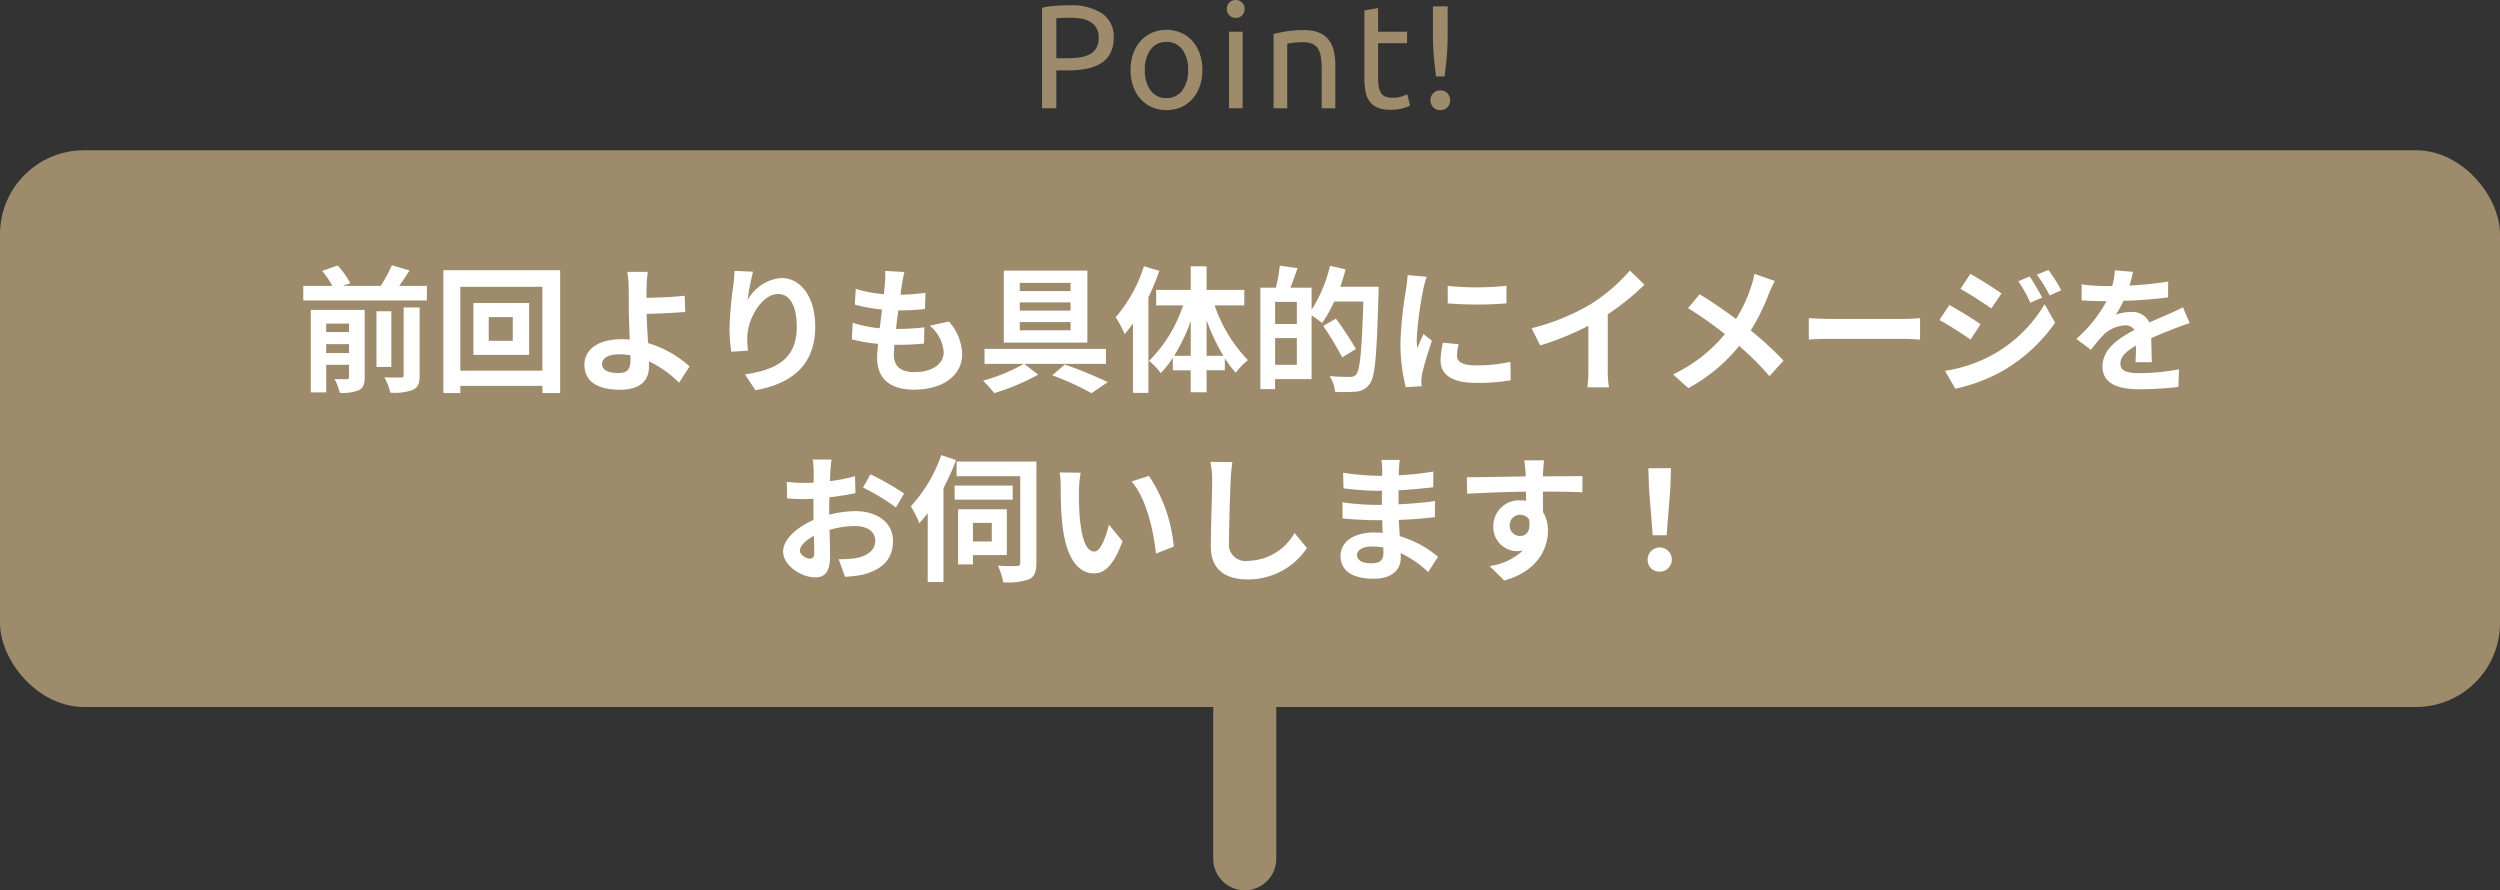 <svg xmlns="http://www.w3.org/2000/svg" width="238" height="84.755" viewBox="0 0 238 84.755">
  <rect x="0" y="0" width="238" height="84.755" fill="#333333" stroke="none"/>
  <g id="グループ_1172" data-name="グループ 1172" transform="translate(-166 -4135.696)">
    <g id="グループ_290" data-name="グループ 290" transform="translate(197 4149.678)">
      <g id="グループ_289" data-name="グループ 289" transform="translate(0)">
        <rect id="長方形_72" data-name="長方形 72" width="238" height="53" rx="8" transform="translate(-31 0.322)" fill="#9d8b6b"/>
        <path id="パス_1203" data-name="パス 1203" d="M-87.945-2.7v-.845h2.171V-2.7Zm2.171-2.8v.806h-2.171V-5.5Zm1.495-1.3h-5.135V1.053h1.469V-1.573h2.171V-.416c0,.156-.052.208-.208.208s-.689.013-1.17-.013a5.346,5.346,0,0,1,.494,1.313A4.077,4.077,0,0,0-84.851.845c.442-.221.572-.585.572-1.248Zm3.705,6.2c0,.182-.065.234-.273.234s-.9.013-1.56-.013a5.42,5.42,0,0,1,.559,1.456,5.1,5.1,0,0,0,2.132-.26c.52-.247.663-.624.663-1.391V-7.033h-1.521Zm-1.17-6.071h-1.417v5.3h1.417ZM-81-9.087c.325-.455.676-.962.988-1.469l-1.677-.494a14.574,14.574,0,0,1-1.066,1.963h-3.614l.715-.247a7.183,7.183,0,0,0-1.209-1.69l-1.469.507a8.718,8.718,0,0,1,.975,1.43h-2.769V-7.7h11.765V-9.087Zm10.816,5.226h-2.288V-6.11h2.288Zm-3.744-3.6v4.94h5.3v-4.94Zm-1.248,6.448V-9h7.813v7.982Zm-1.612-9.568v11.7h1.612V.429h7.813v.689h1.69v-11.7Zm15.106,8.918c0-.559.611-.91,1.625-.91a7.071,7.071,0,0,1,1.066.091c.013.182.013.338.013.455,0,.871-.3,1.235-1.131,1.235C-61.022-.793-61.685-1.027-61.685-1.664Zm4.355-8.762h-1.963A9.406,9.406,0,0,1-59.15-8.9c.013.559.013,1.326.013,2.119,0,.689.052,1.794.091,2.808a7.388,7.388,0,0,0-.767-.039c-2.392,0-3.549,1.079-3.549,2.431,0,1.768,1.521,2.379,3.38,2.379,2.184,0,2.769-1.092,2.769-2.249,0-.13,0-.286-.013-.455A10.141,10.141,0,0,1-54.353.13l1-1.547A10.207,10.207,0,0,0-57.3-3.64c-.065-.962-.117-2-.143-2.782,1.053-.026,2.587-.091,3.679-.182l-.052-1.547c-1.079.13-2.6.182-3.64.2,0-.338,0-.65.013-.949A12.513,12.513,0,0,1-57.33-10.426Zm10.023-.013-1.781-.078a11.513,11.513,0,0,1-.1,1.365,34.206,34.206,0,0,0-.364,4.16,14.7,14.7,0,0,0,.169,2.171l1.6-.1A6.8,6.8,0,0,1-47.853-4.3c.065-1.716,1.4-4.017,2.938-4.017,1.092,0,1.768,1.118,1.768,3.12,0,3.146-2.041,4.1-4.927,4.537l.988,1.508c3.445-.624,5.694-2.379,5.694-6.058,0-2.86-1.4-4.628-3.211-4.628a4.013,4.013,0,0,0-3.224,2.106A21.2,21.2,0,0,1-47.307-10.439Zm14.4.026-1.833-.1a6.963,6.963,0,0,1-.013,1.157c-.026.3-.065.65-.1,1.053A12.277,12.277,0,0,1-37.531-8.8l-.091,1.495a15.266,15.266,0,0,0,2.587.468c-.065.585-.143,1.2-.221,1.781a11.946,11.946,0,0,1-2.561-.52L-37.908-4a14.545,14.545,0,0,0,2.5.429c-.052.533-.091,1-.091,1.313C-35.5-.091-34.06.793-32.019.793c2.847,0,4.615-1.4,4.615-3.367a4.845,4.845,0,0,0-1.261-3.12L-30.5-5.3a3.546,3.546,0,0,1,1.339,2.522c0,1.066-.988,1.9-2.808,1.9-1.274,0-1.937-.572-1.937-1.651,0-.234.026-.559.052-.949h.52c.819,0,1.573-.052,2.3-.117l.039-1.547a22.52,22.52,0,0,1-2.613.156H-33.7c.065-.585.143-1.2.221-1.768a23.429,23.429,0,0,0,2.535-.13l.052-1.547a18.336,18.336,0,0,1-2.379.182c.052-.429.1-.78.143-1A11.637,11.637,0,0,1-32.9-10.413Zm15.821,1.82h-4.836v-.78h4.836Zm0,1.859h-4.836v-.78h4.836Zm0,1.872h-4.836v-.78h4.836Zm1.6-5.681h-7.956v6.851h7.956Zm1.768,8.879v-1.43H-25.272v1.43h3.744a16.9,16.9,0,0,1-3.887,1.6,12.69,12.69,0,0,1,1.066,1.183A21.715,21.715,0,0,0-20.163-.637l-1.326-1.027ZM-18.824-.572a25.269,25.269,0,0,1,3.731,1.7l1.56-1.053a42.367,42.367,0,0,0-4.1-1.677ZM-10.1-10.959A13.69,13.69,0,0,1-12.792-6.1a9.266,9.266,0,0,1,.858,1.612c.26-.312.533-.663.793-1.014v6.6h1.469V-8.008a22.767,22.767,0,0,0,1.04-2.509Zm5.967,8.528V-5.824a19.014,19.014,0,0,0,1.6,3.393Zm-3.094,0a16.893,16.893,0,0,0,1.586-3.3v3.3Zm6.682-4.8V-8.7H-4.134v-2.249H-5.642V-8.7H-8.931v1.469H-6.37A13.293,13.293,0,0,1-9.607-1.95,6.3,6.3,0,0,1-8.5-.78,9.027,9.027,0,0,0-7.345-2.249v1.2h1.7V1.04h1.508V-1.053h1.742V-2.2A10.894,10.894,0,0,0-1.352-.819a6.328,6.328,0,0,1,1.157-1.2A14.044,14.044,0,0,1-3.367-7.228ZM2.392-1.573V-4.121H4.459v2.548ZM4.459-5.46H2.392V-7.566H4.459ZM8.593-9.009c.195-.546.364-1.092.507-1.651L7.618-11A13.446,13.446,0,0,1,5.863-6.812V-8.918H3.848c.221-.559.455-1.209.676-1.859l-1.69-.234a13.943,13.943,0,0,1-.377,2.093H.988V.741h1.4V-.208H5.863V-6.279a9.656,9.656,0,0,1,1,.728A11.214,11.214,0,0,0,8.008-7.6H10.79c-.143,4.589-.312,6.539-.689,6.955a.693.693,0,0,1-.572.221c-.338,0-1.1,0-1.937-.078A3.643,3.643,0,0,1,8.1,1,14.572,14.572,0,0,0,10.14.975,1.734,1.734,0,0,0,11.388.26c.533-.689.676-2.756.845-8.567.013-.182.013-.7.013-.7Zm1.495,5.928A31.375,31.375,0,0,0,8.177-5.967l-1.209.689a27.818,27.818,0,0,1,1.807,3Zm8.736-6.006v1.664a34.891,34.891,0,0,0,5.59,0V-9.1A26.732,26.732,0,0,1,18.824-9.087Zm1.04,5.551-1.5-.143a7.942,7.942,0,0,0-.221,1.69c0,1.339,1.079,2.132,3.315,2.132A18.411,18.411,0,0,0,24.817-.1l-.026-1.755a15.367,15.367,0,0,1-3.263.338c-1.326,0-1.82-.351-1.82-.923A4.412,4.412,0,0,1,19.864-3.536ZM16.822-9.958,15-10.114c-.013.416-.091.91-.13,1.274a36.25,36.25,0,0,0-.546,5.148A16.618,16.618,0,0,0,14.833.559l1.508-.1c-.013-.182-.026-.39-.026-.533a3.923,3.923,0,0,1,.065-.611c.143-.689.572-2.106.936-3.185l-.806-.637c-.182.429-.39.884-.585,1.326a6.272,6.272,0,0,1-.052-.845A34.48,34.48,0,0,1,16.5-8.8C16.549-9.035,16.718-9.685,16.822-9.958Zm9.984,4.9.819,1.638a26.049,26.049,0,0,0,4.589-1.872v4.16a14.559,14.559,0,0,1-.091,1.7h2.054a8.937,8.937,0,0,1-.117-1.7V-6.383a23.845,23.845,0,0,0,3.5-2.821l-1.4-1.339a16.666,16.666,0,0,1-3.666,3.159A20.9,20.9,0,0,1,26.806-5.057Zm23.153-4.5-1.937-.676a8.108,8.108,0,0,1-.312,1.2,13.481,13.481,0,0,1-1.443,3.094c-1.053-.78-2.418-1.716-3.458-2.353L41.7-6.968a35.742,35.742,0,0,1,3.51,2.47,14.306,14.306,0,0,1-4.94,3.835L41.73.65a16.252,16.252,0,0,0,4.836-4.017A26.177,26.177,0,0,1,49.452-.494l1.339-1.482a34.04,34.04,0,0,0-3.12-2.873,19.633,19.633,0,0,0,1.742-3.536C49.543-8.684,49.79-9.256,49.959-9.555ZM53.2-6.019v2.041c.481-.039,1.352-.065,2.093-.065H62.27c.546,0,1.209.052,1.521.065V-6.019c-.338.026-.91.078-1.521.078H55.289C54.613-5.941,53.664-5.98,53.2-6.019ZM74.23-9.984l-1.092.455a11.743,11.743,0,0,1,1.144,2.041l1.131-.481A22.106,22.106,0,0,0,74.23-9.984Zm1.781-.624-1.105.455a12.492,12.492,0,0,1,1.222,1.976l1.105-.494A16.718,16.718,0,0,0,76.011-10.608Zm-7.436.377L67.639-8.8c.858.481,2.21,1.352,2.938,1.859l.962-1.43C70.863-8.853,69.433-9.763,68.575-10.231ZM66.17-1,67.145.7A16.349,16.349,0,0,0,71.487-.9a15.681,15.681,0,0,0,5.161-4.68l-1-1.768A13.16,13.16,0,0,1,70.59-2.47,13.941,13.941,0,0,1,66.17-1Zm.4-6.266-.936,1.43c.871.468,2.223,1.339,2.964,1.859l.949-1.456C68.887-5.9,67.457-6.8,66.573-7.267Zm17.485-3.159-1.716-.143a7.228,7.228,0,0,1-.26,1.495h-.624A16.915,16.915,0,0,1,79.17-9.23v1.521c.715.052,1.664.078,2.2.078h.169a12.758,12.758,0,0,1-2.873,3.588L80.054-3a14.967,14.967,0,0,1,1.209-1.43,3.166,3.166,0,0,1,2.028-.9,1,1,0,0,1,.91.442c-1.482.767-3.042,1.807-3.042,3.471S82.667.754,84.708.754A32.52,32.52,0,0,0,88.387.533l.052-1.677a21.267,21.267,0,0,1-3.692.364c-1.274,0-1.885-.2-1.885-.91,0-.65.52-1.157,1.495-1.716-.013.572-.026,1.2-.065,1.586h1.56c-.013-.6-.039-1.56-.052-2.288.793-.364,1.534-.65,2.119-.884.442-.169,1.131-.429,1.547-.546l-.65-1.508c-.481.247-.936.455-1.443.676-.533.234-1.079.455-1.755.767a1.76,1.76,0,0,0-1.729-1,4.4,4.4,0,0,0-1.469.26,9.077,9.077,0,0,0,.741-1.326A38.726,38.726,0,0,0,87.4-7.995L87.412-9.5a32.912,32.912,0,0,1-3.679.377A12.438,12.438,0,0,0,84.058-10.426ZM-39.832,7.444h-1.794a10.462,10.462,0,0,1,.091,1.144c0,.221,0,.6-.013,1.053-.26.013-.52.026-.754.026a14.416,14.416,0,0,1-1.794-.1l.026,1.573a15.938,15.938,0,0,0,1.82.065c.208,0,.442-.013.689-.026v1.092c0,.3,0,.611.013.923-1.6.689-2.9,1.872-2.9,3,0,1.378,1.781,2.47,3.042,2.47.858,0,1.43-.429,1.43-2.041,0-.442-.026-1.456-.052-2.483a8.765,8.765,0,0,1,2.444-.364c1.131,0,1.911.52,1.911,1.4,0,.949-.832,1.469-1.885,1.664a10.01,10.01,0,0,1-1.6.091l.6,1.677a11.9,11.9,0,0,0,1.7-.208c2.067-.52,2.873-1.677,2.873-3.211,0-1.794-1.573-2.834-3.575-2.834a10.772,10.772,0,0,0-2.5.338v-.481c0-.377,0-.78.013-1.17.845-.1,1.742-.234,2.483-.4L-37.6,9.03a15.921,15.921,0,0,1-2.392.468c.013-.325.026-.637.039-.923C-39.923,8.237-39.871,7.678-39.832,7.444Zm3.705,1.4-.715,1.261a20.684,20.684,0,0,1,3.133,1.9l.78-1.326A27.166,27.166,0,0,0-36.127,8.848Zm-6.721,7.28c0-.455.533-.988,1.326-1.417.026.7.039,1.3.039,1.625,0,.442-.182.546-.416.546C-42.237,16.882-42.848,16.531-42.848,16.128Zm13.455-9.1a13.847,13.847,0,0,1-2.9,4.875,9.907,9.907,0,0,1,.819,1.612c.26-.3.533-.624.793-.962V19.1h1.5V10.161a22.028,22.028,0,0,0,1.2-2.665Zm6.8,2.9h-5.525v1.339h5.525Zm-1.989,3.549v1.768h-1.794V13.476Zm1.43,3.068V12.176h-4.641v5.252h1.417v-.884Zm2.821-8.905h-7.6V9.03h6.058v8.242c0,.221-.078.3-.325.312S-23.27,17.6-24,17.545a6.439,6.439,0,0,1,.507,1.586,6.243,6.243,0,0,0,2.457-.286c.533-.273.7-.715.7-1.56ZM-16.12,8.7l-2-.026a7.9,7.9,0,0,1,.1,1.326c0,.793.013,2.314.143,3.51.364,3.484,1.6,4.771,3.029,4.771,1.04,0,1.859-.793,2.717-3.055l-1.3-1.586c-.247,1.04-.767,2.561-1.378,2.561-.819,0-1.209-1.287-1.391-3.159-.078-.936-.091-1.911-.078-2.756A10.518,10.518,0,0,1-16.12,8.7Zm6.5.3-1.651.533c1.417,1.612,2.106,4.771,2.314,6.864l1.7-.663A14.444,14.444,0,0,0-9.62,9Zm7.943-1.313L-3.77,7.665A8.291,8.291,0,0,1-3.6,9.42c0,1.118-.13,4.537-.13,6.279,0,2.223,1.378,3.159,3.51,3.159a6.729,6.729,0,0,0,5.642-2.99l-1.183-1.43A5.2,5.2,0,0,1-.208,17.09,1.571,1.571,0,0,1-2,15.348c0-1.612.1-4.524.156-5.928C-1.82,8.9-1.755,8.237-1.677,7.691Zm11.869,8.84c0-.442.507-.806,1.43-.806a7.22,7.22,0,0,1,1.066.091c.013.234.013.416.013.559,0,.754-.455.949-1.144.949C10.66,17.324,10.192,17.025,10.192,16.531Zm4.069-9.048H12.506a5.226,5.226,0,0,1,.078.9v.611h-.507A24.27,24.27,0,0,1,8.866,8.7L8.9,10.187a29.884,29.884,0,0,0,3.185.234h.481c-.013.442-.013.91-.013,1.339h-.624A22.971,22.971,0,0,1,8.8,11.513l.013,1.534c.858.1,2.34.169,3.094.169h.676c.013.39.026.806.052,1.209-.26-.026-.533-.039-.806-.039-2,0-3.211.923-3.211,2.236,0,1.378,1.092,2.171,3.172,2.171,1.716,0,2.561-.858,2.561-1.963,0-.143,0-.3-.013-.481a9.964,9.964,0,0,1,2.626,1.807L17.9,16.7a10.178,10.178,0,0,0-3.64-1.963c-.039-.52-.065-1.053-.091-1.547,1.248-.039,2.262-.13,3.432-.26l.013-1.534c-1.053.143-2.158.247-3.471.312V10.369c1.261-.065,2.444-.182,3.3-.286l.013-1.495a27.246,27.246,0,0,1-3.289.351c0-.208,0-.4.013-.533A8.78,8.78,0,0,1,14.261,7.483Zm13.728.039H26.1a9.434,9.434,0,0,1,.13,1.131c.013.1.013.234.026.4-1.768.026-4.134.078-5.616.078l.039,1.573c1.6-.091,3.627-.169,5.59-.2.013.286.013.585.013.871a3.374,3.374,0,0,0-.52-.039,2.452,2.452,0,0,0-2.6,2.431A2.294,2.294,0,0,0,25.4,16.167a2.779,2.779,0,0,0,.585-.065,5.842,5.842,0,0,1-3.172,1.482l1.391,1.378c3.172-.884,4.16-3.042,4.16-4.732a3.308,3.308,0,0,0-.468-1.781c0-.572-.013-1.287-.013-1.95,1.768,0,2.977.026,3.757.065l.013-1.534c-.676-.013-2.457.013-3.77.013.013-.156.013-.3.013-.4C27.911,8.432,27.963,7.73,27.989,7.522Zm-3.263,6.227a.979.979,0,0,1,1-1.04.958.958,0,0,1,.845.455c.182,1.144-.3,1.56-.845,1.56A.971.971,0,0,1,24.726,13.749Zm13.611.91h1.326l.351-4.446.065-1.937H37.921l.065,1.937ZM39,18.117a1.151,1.151,0,1,0-1.144-1.144A1.106,1.106,0,0,0,39,18.117Z" transform="translate(88 22.322)" fill="#fff"/>
      </g>
      <path id="線_50" data-name="線 50" d="M0,17.451a3,3,0,0,1-3-3V0A3,3,0,0,1,0-3,3,3,0,0,1,3,0V14.451A3,3,0,0,1,0,17.451Z" transform="translate(87.5 53.322)" fill="#9d8b6b"/>
    </g>
    <path id="パス_1204" data-name="パス 1204" d="M3.78-9.8a5.4,5.4,0,0,1,3.143.777,2.652,2.652,0,0,1,1.1,2.317,3.149,3.149,0,0,1-.3,1.435,2.47,2.47,0,0,1-.868.966,3.963,3.963,0,0,1-1.379.539A9.094,9.094,0,0,1,3.64-3.6H2.562V0H1.2V-9.562a7.658,7.658,0,0,1,1.281-.189Q3.192-9.8,3.78-9.8Zm.112,1.19q-.868,0-1.33.042V-4.76H3.584a7.9,7.9,0,0,0,1.26-.091,2.849,2.849,0,0,0,.945-.308,1.52,1.52,0,0,0,.595-.6,1.975,1.975,0,0,0,.21-.966,1.782,1.782,0,0,0-.217-.924,1.632,1.632,0,0,0-.588-.581,2.541,2.541,0,0,0-.861-.3A6.128,6.128,0,0,0,3.892-8.61ZM16.464-3.64a4.605,4.605,0,0,1-.252,1.568,3.586,3.586,0,0,1-.707,1.2,3.11,3.11,0,0,1-1.085.777,3.413,3.413,0,0,1-1.372.273,3.413,3.413,0,0,1-1.372-.273,3.11,3.11,0,0,1-1.085-.777,3.586,3.586,0,0,1-.707-1.2A4.605,4.605,0,0,1,9.632-3.64,4.622,4.622,0,0,1,9.884-5.2a3.573,3.573,0,0,1,.707-1.211,3.11,3.11,0,0,1,1.085-.777,3.413,3.413,0,0,1,1.372-.273,3.413,3.413,0,0,1,1.372.273,3.11,3.11,0,0,1,1.085.777A3.573,3.573,0,0,1,16.212-5.2,4.622,4.622,0,0,1,16.464-3.64Zm-1.358,0a3.132,3.132,0,0,0-.553-1.953,1.8,1.8,0,0,0-1.505-.721,1.8,1.8,0,0,0-1.505.721A3.132,3.132,0,0,0,10.99-3.64a3.132,3.132,0,0,0,.553,1.953,1.8,1.8,0,0,0,1.505.721,1.8,1.8,0,0,0,1.505-.721A3.132,3.132,0,0,0,15.106-3.64ZM20.3,0H19V-7.28h1.3Zm-.658-8.6a.836.836,0,0,1-.595-.231A.815.815,0,0,1,18.8-9.45a.815.815,0,0,1,.245-.623.836.836,0,0,1,.595-.231.836.836,0,0,1,.595.231.815.815,0,0,1,.245.623.815.815,0,0,1-.245.623A.836.836,0,0,1,19.642-8.6Zm3.6,1.526q.448-.112,1.19-.238a10.3,10.3,0,0,1,1.708-.126,3.689,3.689,0,0,1,1.442.245A2.256,2.256,0,0,1,28.5-6.5a2.653,2.653,0,0,1,.483,1.057,6.132,6.132,0,0,1,.14,1.358V0h-1.3V-3.808a6.215,6.215,0,0,0-.091-1.148,1.941,1.941,0,0,0-.3-.77,1.191,1.191,0,0,0-.56-.427A2.46,2.46,0,0,0,26-6.286q-.21,0-.434.014t-.427.035q-.2.021-.364.049l-.231.042V0h-1.3Zm9.954-.21h2.758v1.092H33.194v3.36a4.038,4.038,0,0,0,.084.9,1.356,1.356,0,0,0,.252.56.907.907,0,0,0,.42.287,1.861,1.861,0,0,0,.588.084,2.766,2.766,0,0,0,.945-.133q.357-.133.5-.189l.252,1.078a4.834,4.834,0,0,1-.686.245,3.9,3.9,0,0,1-1.12.147A3.4,3.4,0,0,1,33.2-.035,1.784,1.784,0,0,1,32.424-.6a2.271,2.271,0,0,1-.413-.931,6.137,6.137,0,0,1-.119-1.281v-6.5l1.3-.224Zm6.622.21q0,1.176-.084,2.135t-.21,1.911H38.71q-.126-.952-.21-1.911T38.416-7.07V-9.7h1.4Zm.238,6.314A.952.952,0,0,1,39.8-.1a.876.876,0,0,1-.686.28A.876.876,0,0,1,38.43-.1a.952.952,0,0,1-.252-.658.952.952,0,0,1,.252-.658.876.876,0,0,1,.686-.28.876.876,0,0,1,.686.28A.952.952,0,0,1,40.054-.756Z" transform="translate(264 4146)" fill="#9d8b6b"/>
  </g>
</svg>
